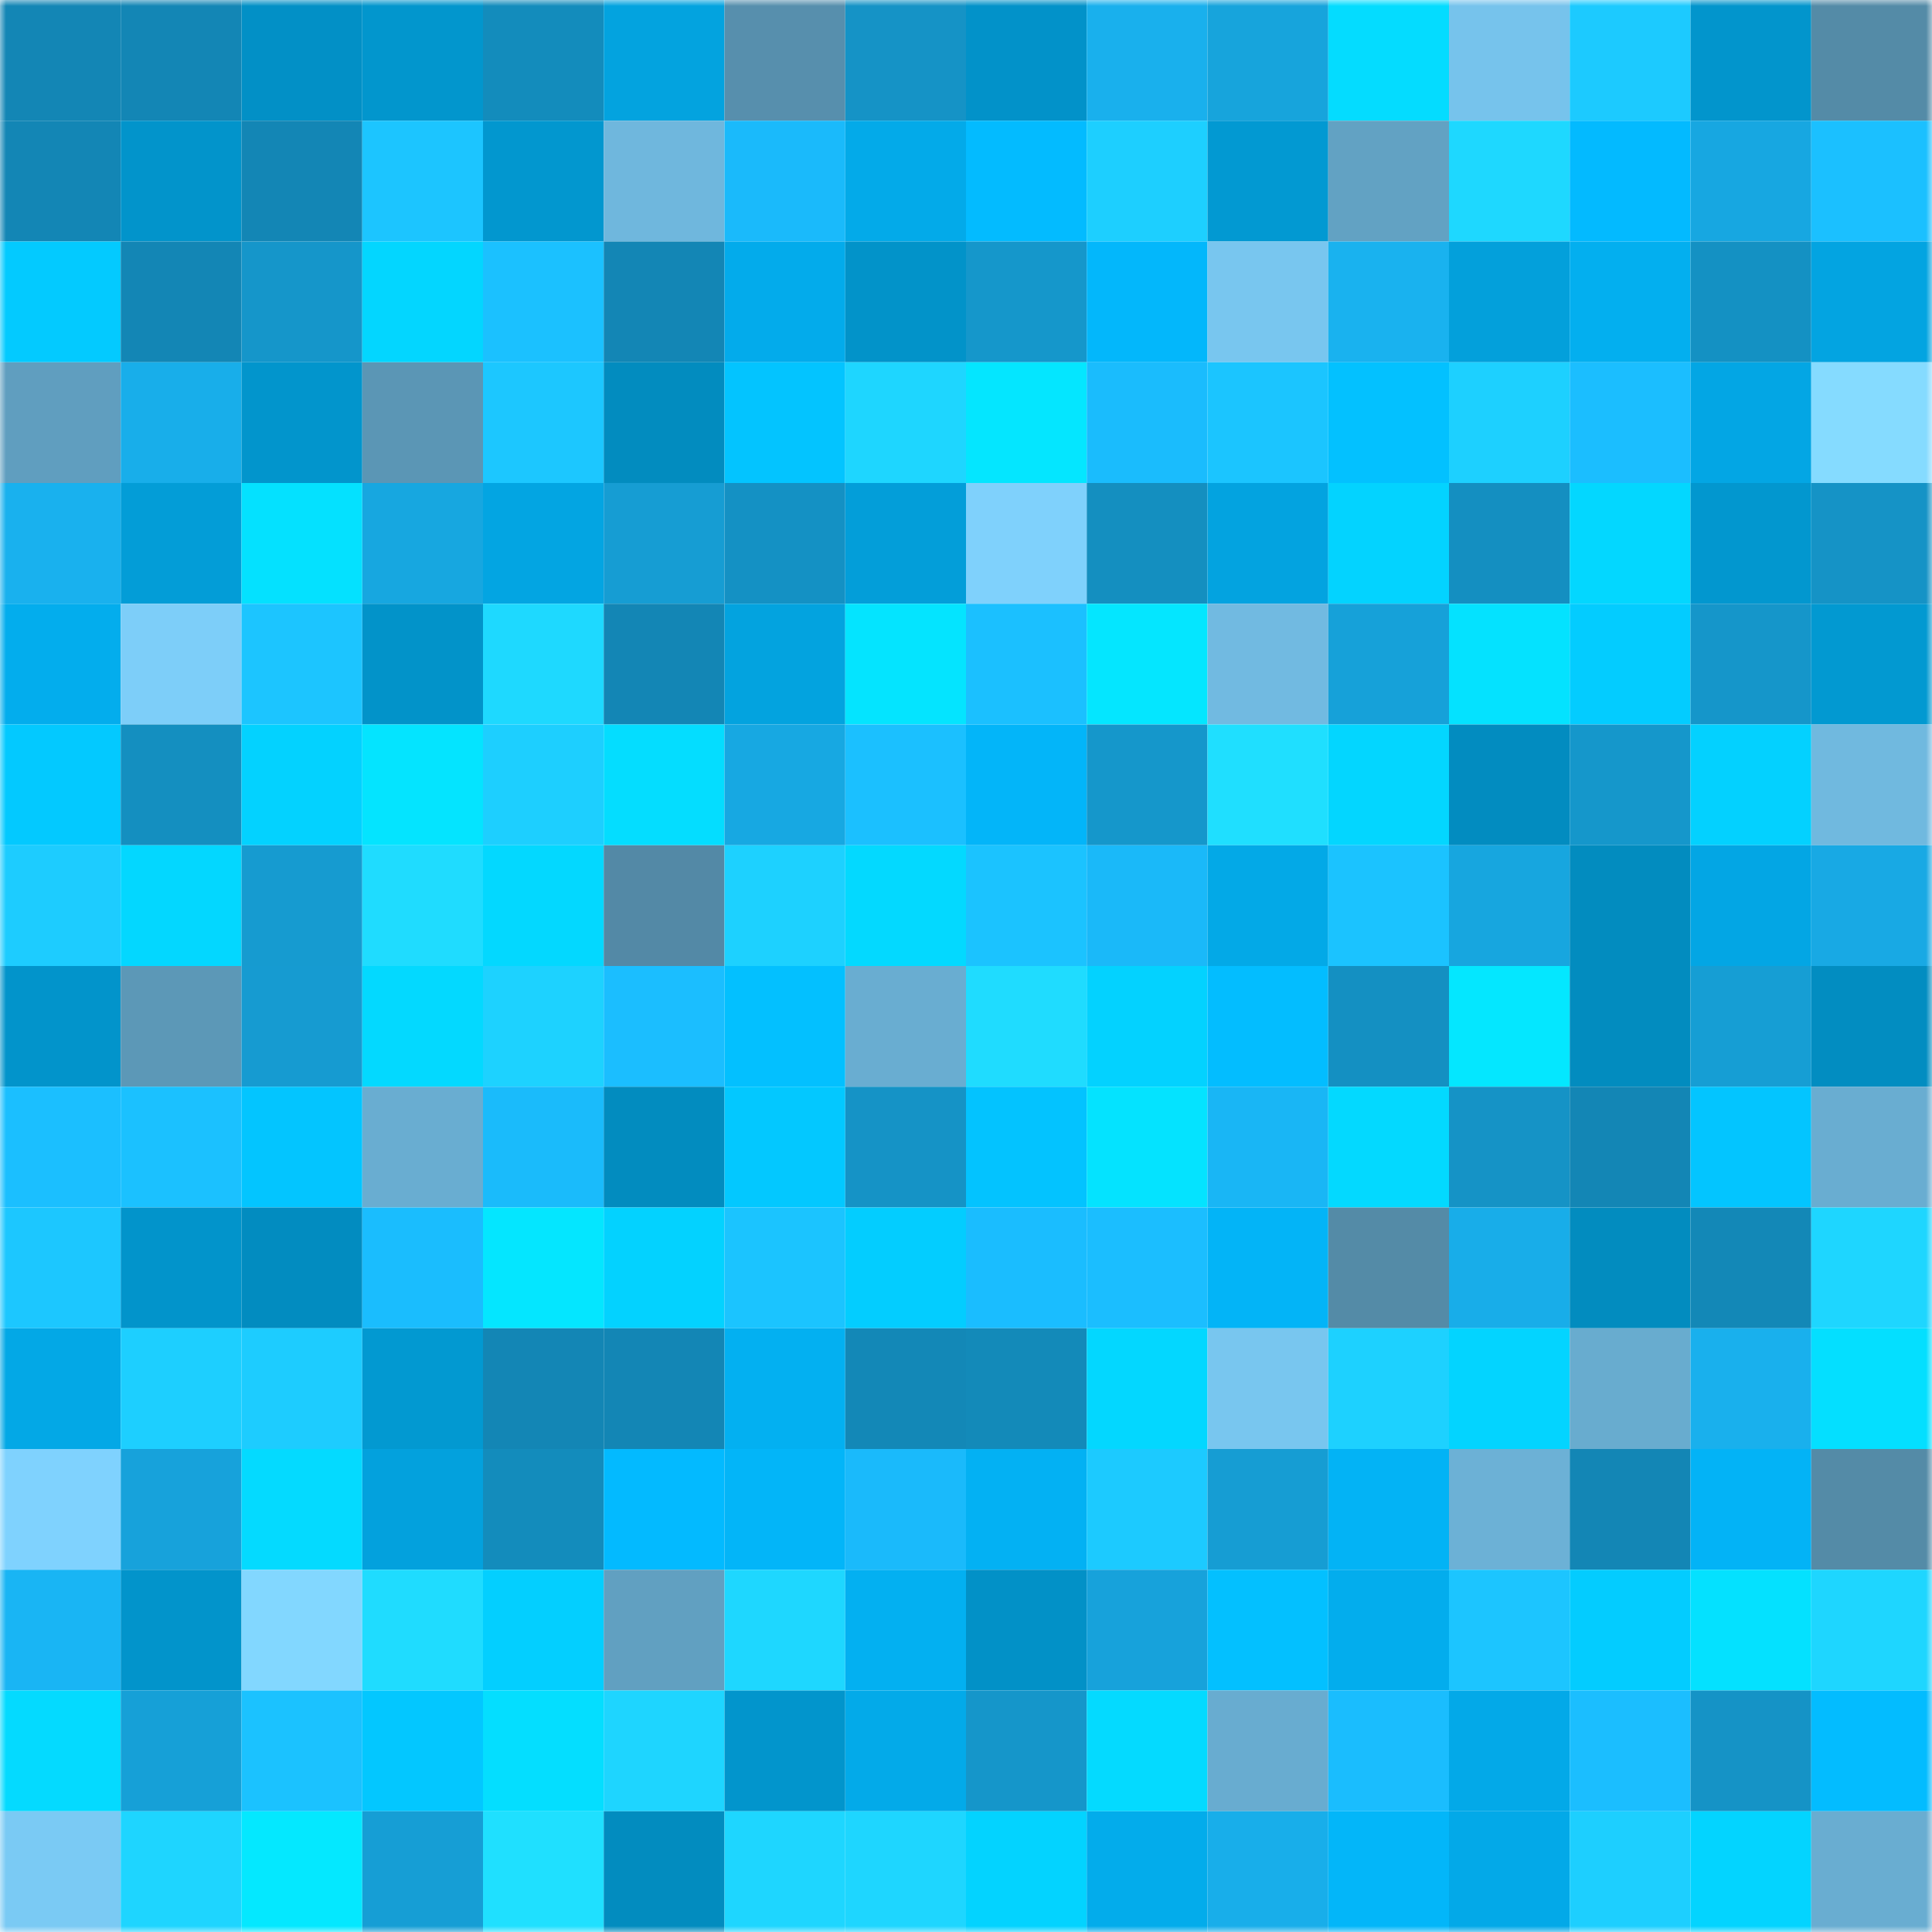 <svg viewBox="0 0 160 160" fill="none" role="img" xmlns="http://www.w3.org/2000/svg" width="240" height="240" name="ens%2Cchatot.eth"><mask id="1918872586" mask-type="alpha" maskUnits="userSpaceOnUse" x="0" y="0" width="160" height="160"><rect width="160" height="160" fill="#FFFFFF"></rect></mask><g mask="url(#1918872586)"><rect x="0" y="0" width="10" height="10" fill="#1386b5"></rect><rect x="10" y="0" width="10" height="10" fill="#1386b5"></rect><rect x="20" y="0" width="10" height="10" fill="#0290c6"></rect><rect x="30" y="0" width="10" height="10" fill="#0296cd"></rect><rect x="40" y="0" width="10" height="10" fill="#138cbc"></rect><rect x="50" y="0" width="10" height="10" fill="#03a3df"></rect><rect x="60" y="0" width="10" height="10" fill="#578fad"></rect><rect x="70" y="0" width="10" height="10" fill="#1593c6"></rect><rect x="80" y="0" width="10" height="10" fill="#0292c9"></rect><rect x="90" y="0" width="10" height="10" fill="#19b0ed"></rect><rect x="100" y="0" width="10" height="10" fill="#17a4dc"></rect><rect x="110" y="0" width="10" height="10" fill="#04dcff"></rect><rect x="120" y="0" width="10" height="10" fill="#76c3ec"></rect><rect x="130" y="0" width="10" height="10" fill="#1ccaff"></rect><rect x="140" y="0" width="10" height="10" fill="#0295cc"></rect><rect x="150" y="0" width="10" height="10" fill="#548ba7"></rect><rect x="0" y="10" width="10" height="10" fill="#1386b5"></rect><rect x="10" y="10" width="10" height="10" fill="#0294cb"></rect><rect x="20" y="10" width="10" height="10" fill="#1386b5"></rect><rect x="30" y="10" width="10" height="10" fill="#1cc5ff"></rect><rect x="40" y="10" width="10" height="10" fill="#0297cf"></rect><rect x="50" y="10" width="10" height="10" fill="#6fb7dd"></rect><rect x="60" y="10" width="10" height="10" fill="#1abafb"></rect><rect x="70" y="10" width="10" height="10" fill="#03aae9"></rect><rect x="80" y="10" width="10" height="10" fill="#03bbff"></rect><rect x="90" y="10" width="10" height="10" fill="#1dcfff"></rect><rect x="100" y="10" width="10" height="10" fill="#0299d2"></rect><rect x="110" y="10" width="10" height="10" fill="#62a2c3"></rect><rect x="120" y="10" width="10" height="10" fill="#1ed8ff"></rect><rect x="130" y="10" width="10" height="10" fill="#03baff"></rect><rect x="140" y="10" width="10" height="10" fill="#17a7e1"></rect><rect x="150" y="10" width="10" height="10" fill="#1bc0ff"></rect><rect x="0" y="20" width="10" height="10" fill="#03caff"></rect><rect x="10" y="20" width="10" height="10" fill="#1386b5"></rect><rect x="20" y="20" width="10" height="10" fill="#1596ca"></rect><rect x="30" y="20" width="10" height="10" fill="#03d6ff"></rect><rect x="40" y="20" width="10" height="10" fill="#1bc1ff"></rect><rect x="50" y="20" width="10" height="10" fill="#1386b5"></rect><rect x="60" y="20" width="10" height="10" fill="#03abeb"></rect><rect x="70" y="20" width="10" height="10" fill="#0293c9"></rect><rect x="80" y="20" width="10" height="10" fill="#1597cb"></rect><rect x="90" y="20" width="10" height="10" fill="#03b7fb"></rect><rect x="100" y="20" width="10" height="10" fill="#78c6ef"></rect><rect x="110" y="20" width="10" height="10" fill="#19b2ef"></rect><rect x="120" y="20" width="10" height="10" fill="#03a0db"></rect><rect x="130" y="20" width="10" height="10" fill="#03afef"></rect><rect x="140" y="20" width="10" height="10" fill="#1491c3"></rect><rect x="150" y="20" width="10" height="10" fill="#03a4e1"></rect><rect x="0" y="30" width="10" height="10" fill="#609ebf"></rect><rect x="10" y="30" width="10" height="10" fill="#18aeea"></rect><rect x="20" y="30" width="10" height="10" fill="#0295cc"></rect><rect x="30" y="30" width="10" height="10" fill="#5b96b5"></rect><rect x="40" y="30" width="10" height="10" fill="#1cc7ff"></rect><rect x="50" y="30" width="10" height="10" fill="#028cbf"></rect><rect x="60" y="30" width="10" height="10" fill="#03c4ff"></rect><rect x="70" y="30" width="10" height="10" fill="#1ed6ff"></rect><rect x="80" y="30" width="10" height="10" fill="#04e6ff"></rect><rect x="90" y="30" width="10" height="10" fill="#1abcfd"></rect><rect x="100" y="30" width="10" height="10" fill="#1bc5ff"></rect><rect x="110" y="30" width="10" height="10" fill="#03c1ff"></rect><rect x="120" y="30" width="10" height="10" fill="#1dd0ff"></rect><rect x="130" y="30" width="10" height="10" fill="#1bbeff"></rect><rect x="140" y="30" width="10" height="10" fill="#03a6e4"></rect><rect x="150" y="30" width="10" height="10" fill="#85dbff"></rect><rect x="0" y="40" width="10" height="10" fill="#19b1ee"></rect><rect x="10" y="40" width="10" height="10" fill="#039dd7"></rect><rect x="20" y="40" width="10" height="10" fill="#04e1ff"></rect><rect x="30" y="40" width="10" height="10" fill="#17a7e0"></rect><rect x="40" y="40" width="10" height="10" fill="#03a5e2"></rect><rect x="50" y="40" width="10" height="10" fill="#169dd3"></rect><rect x="60" y="40" width="10" height="10" fill="#1491c4"></rect><rect x="70" y="40" width="10" height="10" fill="#039ed9"></rect><rect x="80" y="40" width="10" height="10" fill="#7fd1fc"></rect><rect x="90" y="40" width="10" height="10" fill="#148fc0"></rect><rect x="100" y="40" width="10" height="10" fill="#03a3e0"></rect><rect x="110" y="40" width="10" height="10" fill="#03d3ff"></rect><rect x="120" y="40" width="10" height="10" fill="#148fc1"></rect><rect x="130" y="40" width="10" height="10" fill="#03d7ff"></rect><rect x="140" y="40" width="10" height="10" fill="#0297cf"></rect><rect x="150" y="40" width="10" height="10" fill="#1593c6"></rect><rect x="0" y="50" width="10" height="10" fill="#03aded"></rect><rect x="10" y="50" width="10" height="10" fill="#7dcef9"></rect><rect x="20" y="50" width="10" height="10" fill="#1cc5ff"></rect><rect x="30" y="50" width="10" height="10" fill="#0293c9"></rect><rect x="40" y="50" width="10" height="10" fill="#1ed9ff"></rect><rect x="50" y="50" width="10" height="10" fill="#1386b5"></rect><rect x="60" y="50" width="10" height="10" fill="#03a3df"></rect><rect x="70" y="50" width="10" height="10" fill="#04e4ff"></rect><rect x="80" y="50" width="10" height="10" fill="#1bc0ff"></rect><rect x="90" y="50" width="10" height="10" fill="#04e6ff"></rect><rect x="100" y="50" width="10" height="10" fill="#71bae1"></rect><rect x="110" y="50" width="10" height="10" fill="#16a1d9"></rect><rect x="120" y="50" width="10" height="10" fill="#04e2ff"></rect><rect x="130" y="50" width="10" height="10" fill="#03ccff"></rect><rect x="140" y="50" width="10" height="10" fill="#1596ca"></rect><rect x="150" y="50" width="10" height="10" fill="#0299d1"></rect><rect x="0" y="60" width="10" height="10" fill="#03c9ff"></rect><rect x="10" y="60" width="10" height="10" fill="#148fc0"></rect><rect x="20" y="60" width="10" height="10" fill="#03d2ff"></rect><rect x="30" y="60" width="10" height="10" fill="#04e4ff"></rect><rect x="40" y="60" width="10" height="10" fill="#1dcfff"></rect><rect x="50" y="60" width="10" height="10" fill="#04ddff"></rect><rect x="60" y="60" width="10" height="10" fill="#17a8e2"></rect><rect x="70" y="60" width="10" height="10" fill="#1bc0ff"></rect><rect x="80" y="60" width="10" height="10" fill="#03b5f9"></rect><rect x="90" y="60" width="10" height="10" fill="#1597cb"></rect><rect x="100" y="60" width="10" height="10" fill="#1fdfff"></rect><rect x="110" y="60" width="10" height="10" fill="#03d6ff"></rect><rect x="120" y="60" width="10" height="10" fill="#028cc0"></rect><rect x="130" y="60" width="10" height="10" fill="#1597cb"></rect><rect x="140" y="60" width="10" height="10" fill="#03d1ff"></rect><rect x="150" y="60" width="10" height="10" fill="#70b9df"></rect><rect x="0" y="70" width="10" height="10" fill="#1dccff"></rect><rect x="10" y="70" width="10" height="10" fill="#03d7ff"></rect><rect x="20" y="70" width="10" height="10" fill="#169bd0"></rect><rect x="30" y="70" width="10" height="10" fill="#1fdcff"></rect><rect x="40" y="70" width="10" height="10" fill="#03d8ff"></rect><rect x="50" y="70" width="10" height="10" fill="#5389a6"></rect><rect x="60" y="70" width="10" height="10" fill="#1dd1ff"></rect><rect x="70" y="70" width="10" height="10" fill="#03d9ff"></rect><rect x="80" y="70" width="10" height="10" fill="#1bc3ff"></rect><rect x="90" y="70" width="10" height="10" fill="#1ab9f9"></rect><rect x="100" y="70" width="10" height="10" fill="#03a9e7"></rect><rect x="110" y="70" width="10" height="10" fill="#1bc3ff"></rect><rect x="120" y="70" width="10" height="10" fill="#17a6df"></rect><rect x="130" y="70" width="10" height="10" fill="#028cbf"></rect><rect x="140" y="70" width="10" height="10" fill="#03a6e4"></rect><rect x="150" y="70" width="10" height="10" fill="#18a9e4"></rect><rect x="0" y="80" width="10" height="10" fill="#0294cb"></rect><rect x="10" y="80" width="10" height="10" fill="#5c98b7"></rect><rect x="20" y="80" width="10" height="10" fill="#169bd1"></rect><rect x="30" y="80" width="10" height="10" fill="#03d9ff"></rect><rect x="40" y="80" width="10" height="10" fill="#1dd2ff"></rect><rect x="50" y="80" width="10" height="10" fill="#1bbeff"></rect><rect x="60" y="80" width="10" height="10" fill="#03c0ff"></rect><rect x="70" y="80" width="10" height="10" fill="#69add1"></rect><rect x="80" y="80" width="10" height="10" fill="#1fdcff"></rect><rect x="90" y="80" width="10" height="10" fill="#03d2ff"></rect><rect x="100" y="80" width="10" height="10" fill="#03bdff"></rect><rect x="110" y="80" width="10" height="10" fill="#1490c2"></rect><rect x="120" y="80" width="10" height="10" fill="#04e7ff"></rect><rect x="130" y="80" width="10" height="10" fill="#028cbf"></rect><rect x="140" y="80" width="10" height="10" fill="#169ed4"></rect><rect x="150" y="80" width="10" height="10" fill="#028dc1"></rect><rect x="0" y="90" width="10" height="10" fill="#1bbfff"></rect><rect x="10" y="90" width="10" height="10" fill="#1bc1ff"></rect><rect x="20" y="90" width="10" height="10" fill="#03c5ff"></rect><rect x="30" y="90" width="10" height="10" fill="#69add1"></rect><rect x="40" y="90" width="10" height="10" fill="#1abbfb"></rect><rect x="50" y="90" width="10" height="10" fill="#028cbf"></rect><rect x="60" y="90" width="10" height="10" fill="#03c8ff"></rect><rect x="70" y="90" width="10" height="10" fill="#1593c6"></rect><rect x="80" y="90" width="10" height="10" fill="#03c3ff"></rect><rect x="90" y="90" width="10" height="10" fill="#04e3ff"></rect><rect x="100" y="90" width="10" height="10" fill="#19b6f5"></rect><rect x="110" y="90" width="10" height="10" fill="#03d9ff"></rect><rect x="120" y="90" width="10" height="10" fill="#1593c6"></rect><rect x="130" y="90" width="10" height="10" fill="#1386b5"></rect><rect x="140" y="90" width="10" height="10" fill="#03c5ff"></rect><rect x="150" y="90" width="10" height="10" fill="#69add1"></rect><rect x="0" y="100" width="10" height="10" fill="#1cc7ff"></rect><rect x="10" y="100" width="10" height="10" fill="#0294cb"></rect><rect x="20" y="100" width="10" height="10" fill="#028cc0"></rect><rect x="30" y="100" width="10" height="10" fill="#1abdfe"></rect><rect x="40" y="100" width="10" height="10" fill="#04e6ff"></rect><rect x="50" y="100" width="10" height="10" fill="#03d2ff"></rect><rect x="60" y="100" width="10" height="10" fill="#1bc4ff"></rect><rect x="70" y="100" width="10" height="10" fill="#03cdff"></rect><rect x="80" y="100" width="10" height="10" fill="#1abdff"></rect><rect x="90" y="100" width="10" height="10" fill="#1bbeff"></rect><rect x="100" y="100" width="10" height="10" fill="#03b4f7"></rect><rect x="110" y="100" width="10" height="10" fill="#548ba7"></rect><rect x="120" y="100" width="10" height="10" fill="#18ade9"></rect><rect x="130" y="100" width="10" height="10" fill="#028cbf"></rect><rect x="140" y="100" width="10" height="10" fill="#1388b7"></rect><rect x="150" y="100" width="10" height="10" fill="#1ed6ff"></rect><rect x="0" y="110" width="10" height="10" fill="#03a8e6"></rect><rect x="10" y="110" width="10" height="10" fill="#1dcfff"></rect><rect x="20" y="110" width="10" height="10" fill="#1dccff"></rect><rect x="30" y="110" width="10" height="10" fill="#0299d1"></rect><rect x="40" y="110" width="10" height="10" fill="#1386b5"></rect><rect x="50" y="110" width="10" height="10" fill="#1386b5"></rect><rect x="60" y="110" width="10" height="10" fill="#03b0f1"></rect><rect x="70" y="110" width="10" height="10" fill="#1388b7"></rect><rect x="80" y="110" width="10" height="10" fill="#138ab9"></rect><rect x="90" y="110" width="10" height="10" fill="#03d7ff"></rect><rect x="100" y="110" width="10" height="10" fill="#78c6ef"></rect><rect x="110" y="110" width="10" height="10" fill="#1dd1ff"></rect><rect x="120" y="110" width="10" height="10" fill="#03d4ff"></rect><rect x="130" y="110" width="10" height="10" fill="#68accf"></rect><rect x="140" y="110" width="10" height="10" fill="#19b0ed"></rect><rect x="150" y="110" width="10" height="10" fill="#04dfff"></rect><rect x="0" y="120" width="10" height="10" fill="#7fd2fe"></rect><rect x="10" y="120" width="10" height="10" fill="#17a2db"></rect><rect x="20" y="120" width="10" height="10" fill="#04daff"></rect><rect x="30" y="120" width="10" height="10" fill="#03a1dd"></rect><rect x="40" y="120" width="10" height="10" fill="#138cbc"></rect><rect x="50" y="120" width="10" height="10" fill="#03baff"></rect><rect x="60" y="120" width="10" height="10" fill="#03b5f8"></rect><rect x="70" y="120" width="10" height="10" fill="#1abafb"></rect><rect x="80" y="120" width="10" height="10" fill="#03b1f3"></rect><rect x="90" y="120" width="10" height="10" fill="#1ccaff"></rect><rect x="100" y="120" width="10" height="10" fill="#169dd3"></rect><rect x="110" y="120" width="10" height="10" fill="#03b3f5"></rect><rect x="120" y="120" width="10" height="10" fill="#6cb1d6"></rect><rect x="130" y="120" width="10" height="10" fill="#1386b5"></rect><rect x="140" y="120" width="10" height="10" fill="#03b3f6"></rect><rect x="150" y="120" width="10" height="10" fill="#548ba7"></rect><rect x="0" y="130" width="10" height="10" fill="#19b5f4"></rect><rect x="10" y="130" width="10" height="10" fill="#0294cb"></rect><rect x="20" y="130" width="10" height="10" fill="#82d7ff"></rect><rect x="30" y="130" width="10" height="10" fill="#1fdcff"></rect><rect x="40" y="130" width="10" height="10" fill="#03cfff"></rect><rect x="50" y="130" width="10" height="10" fill="#61a0c1"></rect><rect x="60" y="130" width="10" height="10" fill="#1ed7ff"></rect><rect x="70" y="130" width="10" height="10" fill="#03b0f1"></rect><rect x="80" y="130" width="10" height="10" fill="#0291c7"></rect><rect x="90" y="130" width="10" height="10" fill="#17a2db"></rect><rect x="100" y="130" width="10" height="10" fill="#03c0ff"></rect><rect x="110" y="130" width="10" height="10" fill="#03aded"></rect><rect x="120" y="130" width="10" height="10" fill="#1cc5ff"></rect><rect x="130" y="130" width="10" height="10" fill="#03ccff"></rect><rect x="140" y="130" width="10" height="10" fill="#04e1ff"></rect><rect x="150" y="130" width="10" height="10" fill="#1ed6ff"></rect><rect x="0" y="140" width="10" height="10" fill="#04daff"></rect><rect x="10" y="140" width="10" height="10" fill="#16a0d7"></rect><rect x="20" y="140" width="10" height="10" fill="#1bc2ff"></rect><rect x="30" y="140" width="10" height="10" fill="#03c7ff"></rect><rect x="40" y="140" width="10" height="10" fill="#04deff"></rect><rect x="50" y="140" width="10" height="10" fill="#1ed5ff"></rect><rect x="60" y="140" width="10" height="10" fill="#0295cc"></rect><rect x="70" y="140" width="10" height="10" fill="#03aae9"></rect><rect x="80" y="140" width="10" height="10" fill="#1596ca"></rect><rect x="90" y="140" width="10" height="10" fill="#04daff"></rect><rect x="100" y="140" width="10" height="10" fill="#68acd0"></rect><rect x="110" y="140" width="10" height="10" fill="#1abdfe"></rect><rect x="120" y="140" width="10" height="10" fill="#03a9e8"></rect><rect x="130" y="140" width="10" height="10" fill="#1bbeff"></rect><rect x="140" y="140" width="10" height="10" fill="#1593c6"></rect><rect x="150" y="140" width="10" height="10" fill="#03bcff"></rect><rect x="0" y="150" width="10" height="10" fill="#7acaf4"></rect><rect x="10" y="150" width="10" height="10" fill="#1ed5ff"></rect><rect x="20" y="150" width="10" height="10" fill="#04e8ff"></rect><rect x="30" y="150" width="10" height="10" fill="#169ed5"></rect><rect x="40" y="150" width="10" height="10" fill="#1fe0ff"></rect><rect x="50" y="150" width="10" height="10" fill="#028cbf"></rect><rect x="60" y="150" width="10" height="10" fill="#1ed6ff"></rect><rect x="70" y="150" width="10" height="10" fill="#1ed6ff"></rect><rect x="80" y="150" width="10" height="10" fill="#03d3ff"></rect><rect x="90" y="150" width="10" height="10" fill="#03aceb"></rect><rect x="100" y="150" width="10" height="10" fill="#18aeea"></rect><rect x="110" y="150" width="10" height="10" fill="#03b6f9"></rect><rect x="120" y="150" width="10" height="10" fill="#03a9e8"></rect><rect x="130" y="150" width="10" height="10" fill="#1dcfff"></rect><rect x="140" y="150" width="10" height="10" fill="#03d4ff"></rect><rect x="150" y="150" width="10" height="10" fill="#69add1"></rect></g></svg>